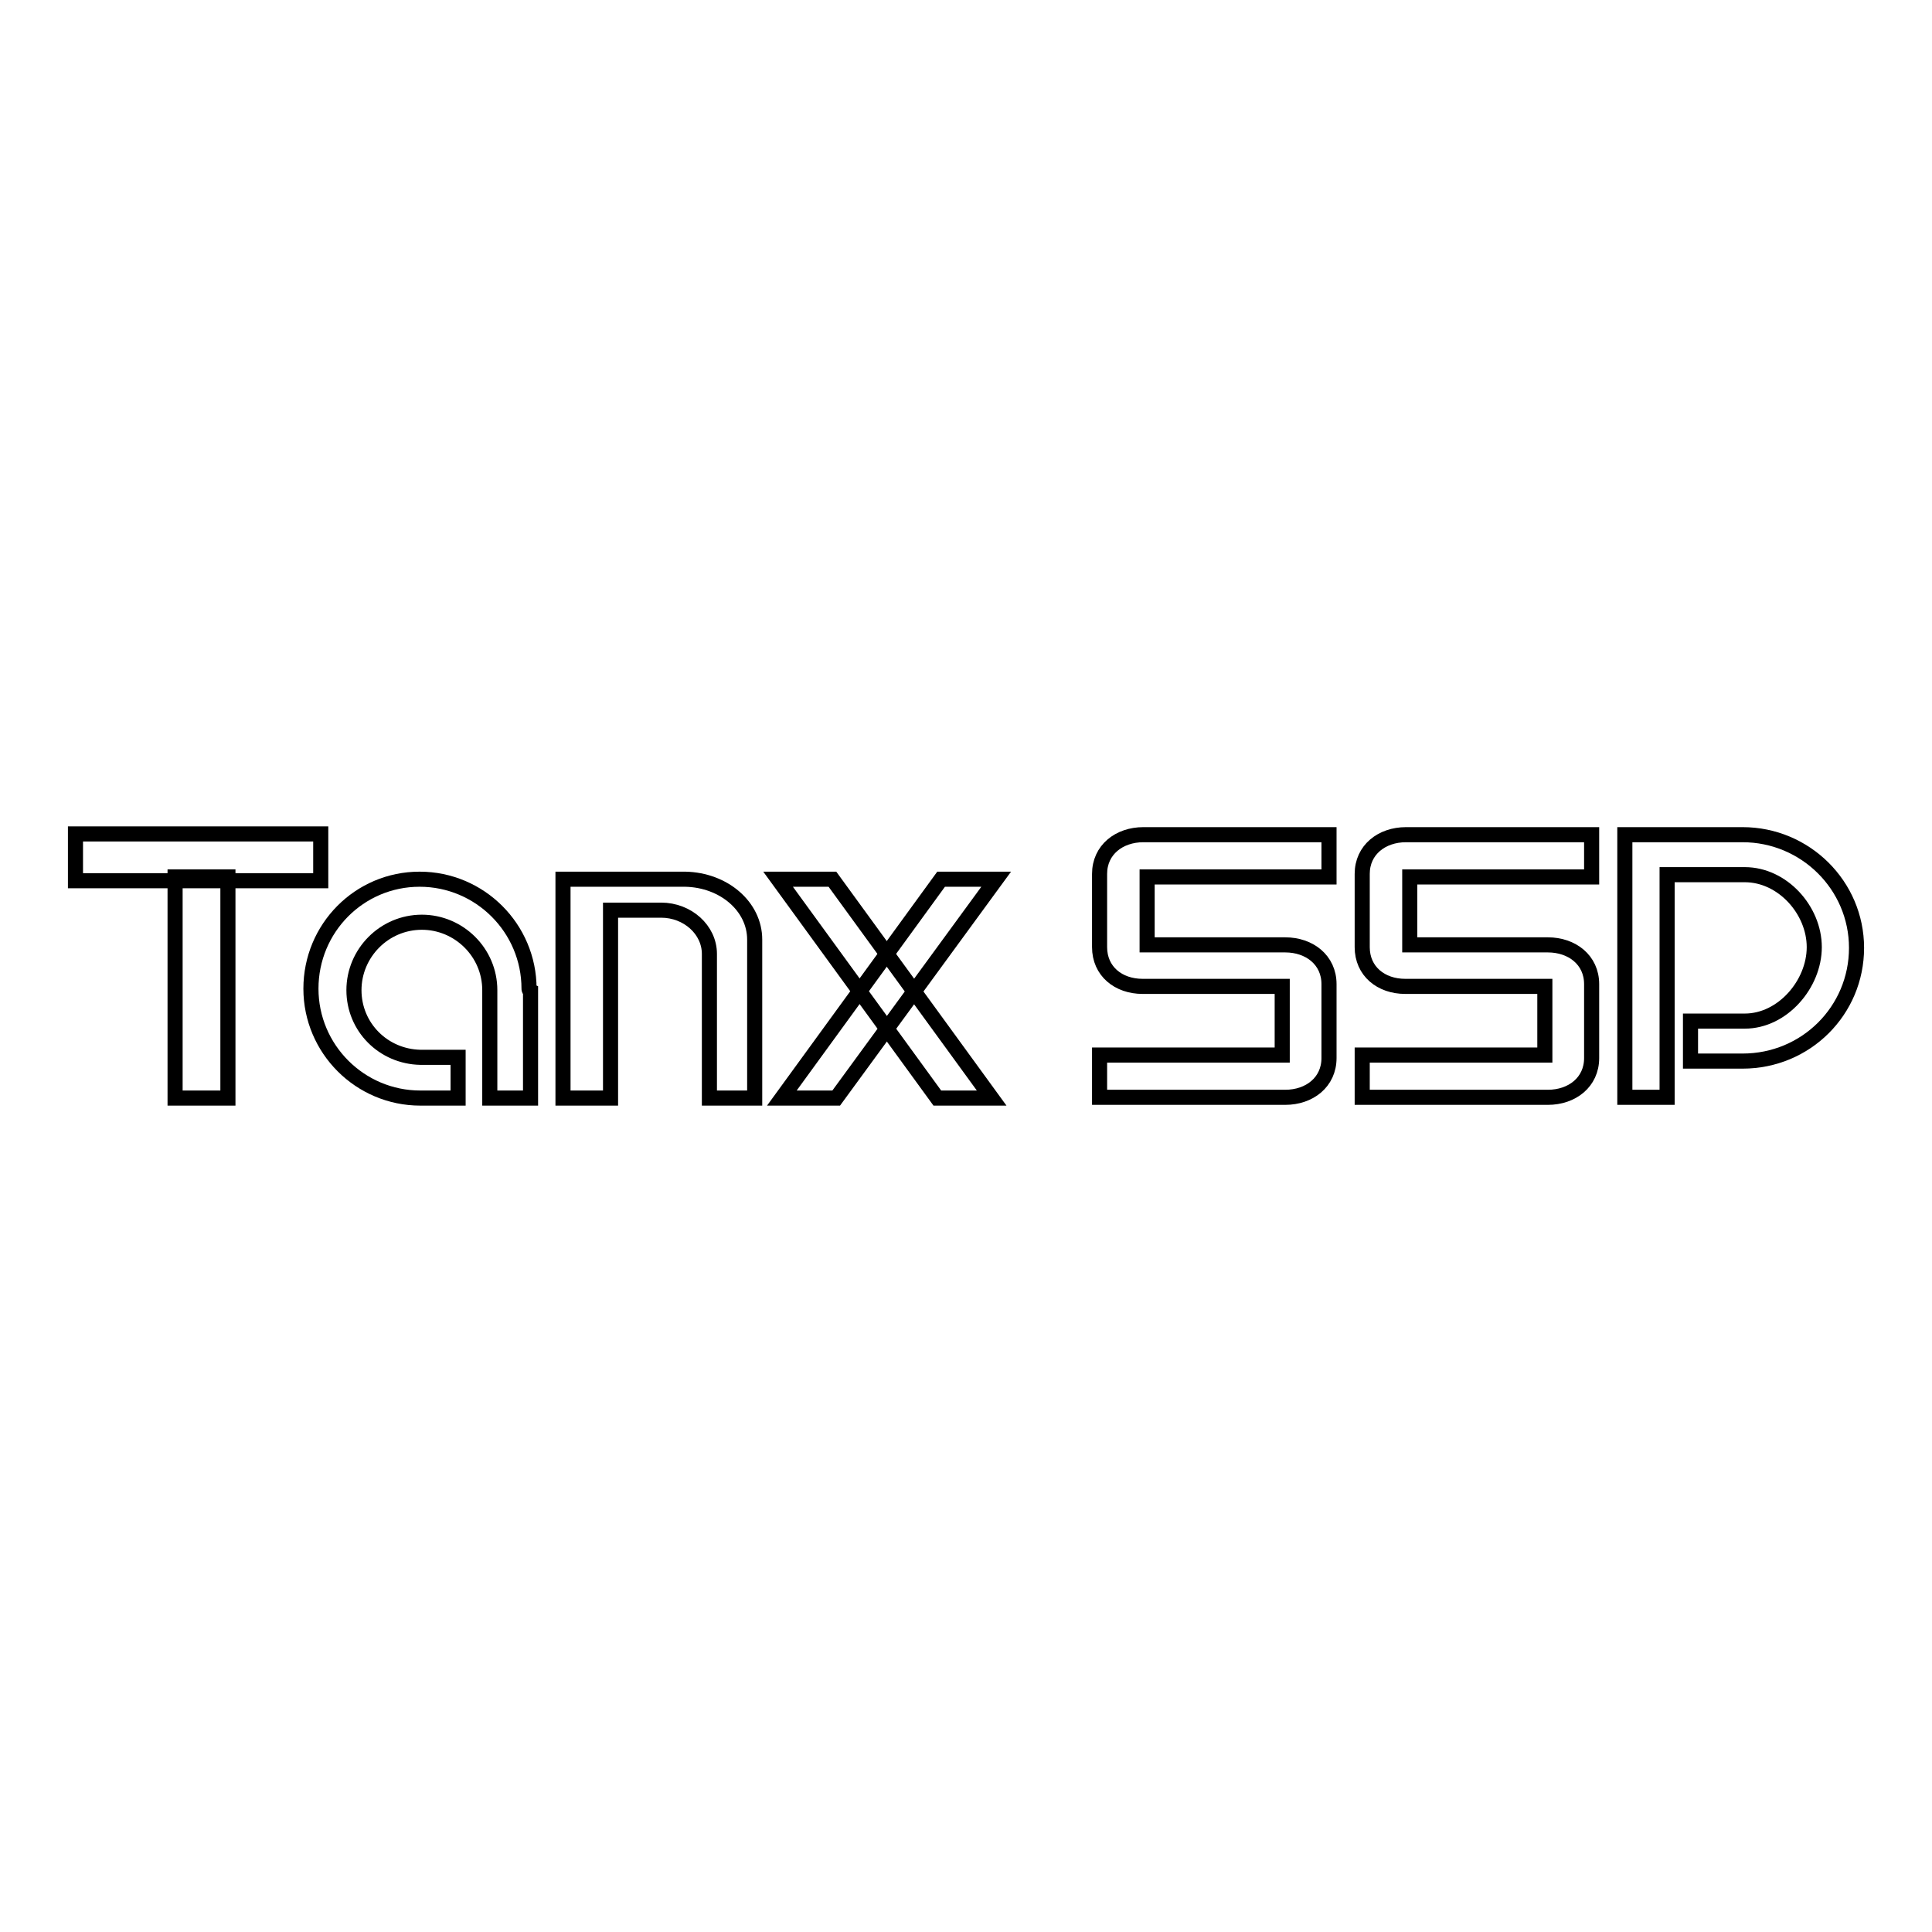 <?xml version="1.0" encoding="utf-8"?>
<!-- Svg Vector Icons : http://www.onlinewebfonts.com/icon -->
<!DOCTYPE svg PUBLIC "-//W3C//DTD SVG 1.1//EN" "http://www.w3.org/Graphics/SVG/1.1/DTD/svg11.dtd">
<svg version="1.1" xmlns="http://www.w3.org/2000/svg" xmlns:xlink="http://www.w3.org/1999/xlink" x="0px" y="0px" viewBox="0 0 256 256" enable-background="new 0 0 256 256" xml:space="preserve">
<g><g><path stroke-width="2" fill-opacity="0" stroke="#000000"  d="M10,110.5h32.5v6.2H10V110.5L10,110.5z"/><path stroke-width="2" fill-opacity="0" stroke="#000000"  d="M23.2,116.2h7v29.3h-7V116.2L23.2,116.2z"/><path stroke-width="2" fill-opacity="0" stroke="#000000"  d="M70.1,131c0-8-6.5-14.5-14.5-14.5S41.2,123,41.2,131c0,8,6.5,14.5,14.5,14.5h5v-5.4h-5c-4.9-0.1-8.8-4-8.8-8.9c0-4.9,4-9,9-9c4.9,0,9,4,9,9c0,0,0,0.1,0,0.1v14.2h5.4v-14.2l0,0C70.1,131.2,70.1,131.1,70.1,131z"/><path stroke-width="2" fill-opacity="0" stroke="#000000"  d="M90.8,116.5L90.8,116.5H74.6v29h6.3v-24.9c1.1,0,6.6,0,6.7,0c3.5,0,6.4,2.6,6.4,5.8c0,0.1,0,19.1,0,19.1h6v-21C100,120.1,95.9,116.6,90.8,116.5z"/><path stroke-width="2" fill-opacity="0" stroke="#000000"  d="M103.1,116.5h7.2l21.1,29h-7.2L103.1,116.5z"/><path stroke-width="2" fill-opacity="0" stroke="#000000"  d="M124.7,116.5l-21.1,29h7.2l21.2-29H124.7z"/><path stroke-width="2" fill-opacity="0" stroke="#000000"  d="M176.1,116.2v-5.6h-24.2l0,0c-0.1,0-0.3,0-0.4,0c-3.2,0-5.8,2-5.8,5.2l0,0v9.7l0,0c0,3.2,2.5,5.2,5.7,5.2l0,0h18.5v9.1h-24.2v5.6h24.2l0,0c0.1,0,0.3,0,0.4,0c3.2,0,5.8-2,5.8-5.2h0v-9.8l0,0c0-3.2-2.6-5.2-5.8-5.2c-0.1,0-0.3,0-0.4,0l0,0h-17.9v-9H176.1L176.1,116.2z"/><path stroke-width="2" fill-opacity="0" stroke="#000000"  d="M210.9,116.2v-5.6h-24.2l0,0c-0.1,0-0.3,0-0.4,0c-3.2,0-5.8,2-5.8,5.2l0,0v9.7l0,0c0,3.2,2.5,5.2,5.7,5.2l0,0h18.5v9.1h-24.2v5.6h24.2l0,0c0.1,0,0.3,0,0.4,0c3.2,0,5.8-2,5.8-5.2h0v-9.8l0,0c0-3.2-2.6-5.2-5.8-5.2c-0.1,0-0.3,0-0.4,0l0,0h-17.9v-9H210.9L210.9,116.2z"/><path stroke-width="2" fill-opacity="0" stroke="#000000"  d="M230.9,110.6h-15.6v34.8h5.6v-29.5c0,0,10.2,0,10.3,0c5,0,9.2,4.7,9.2,9.6s-4.2,9.8-9.2,9.8c-0.1,0-7.2,0-7.2,0v5.3h6.9c8.4,0,15.1-6.7,15.1-15C246,117.3,239.2,110.6,230.9,110.6z"/></g></g>
</svg>